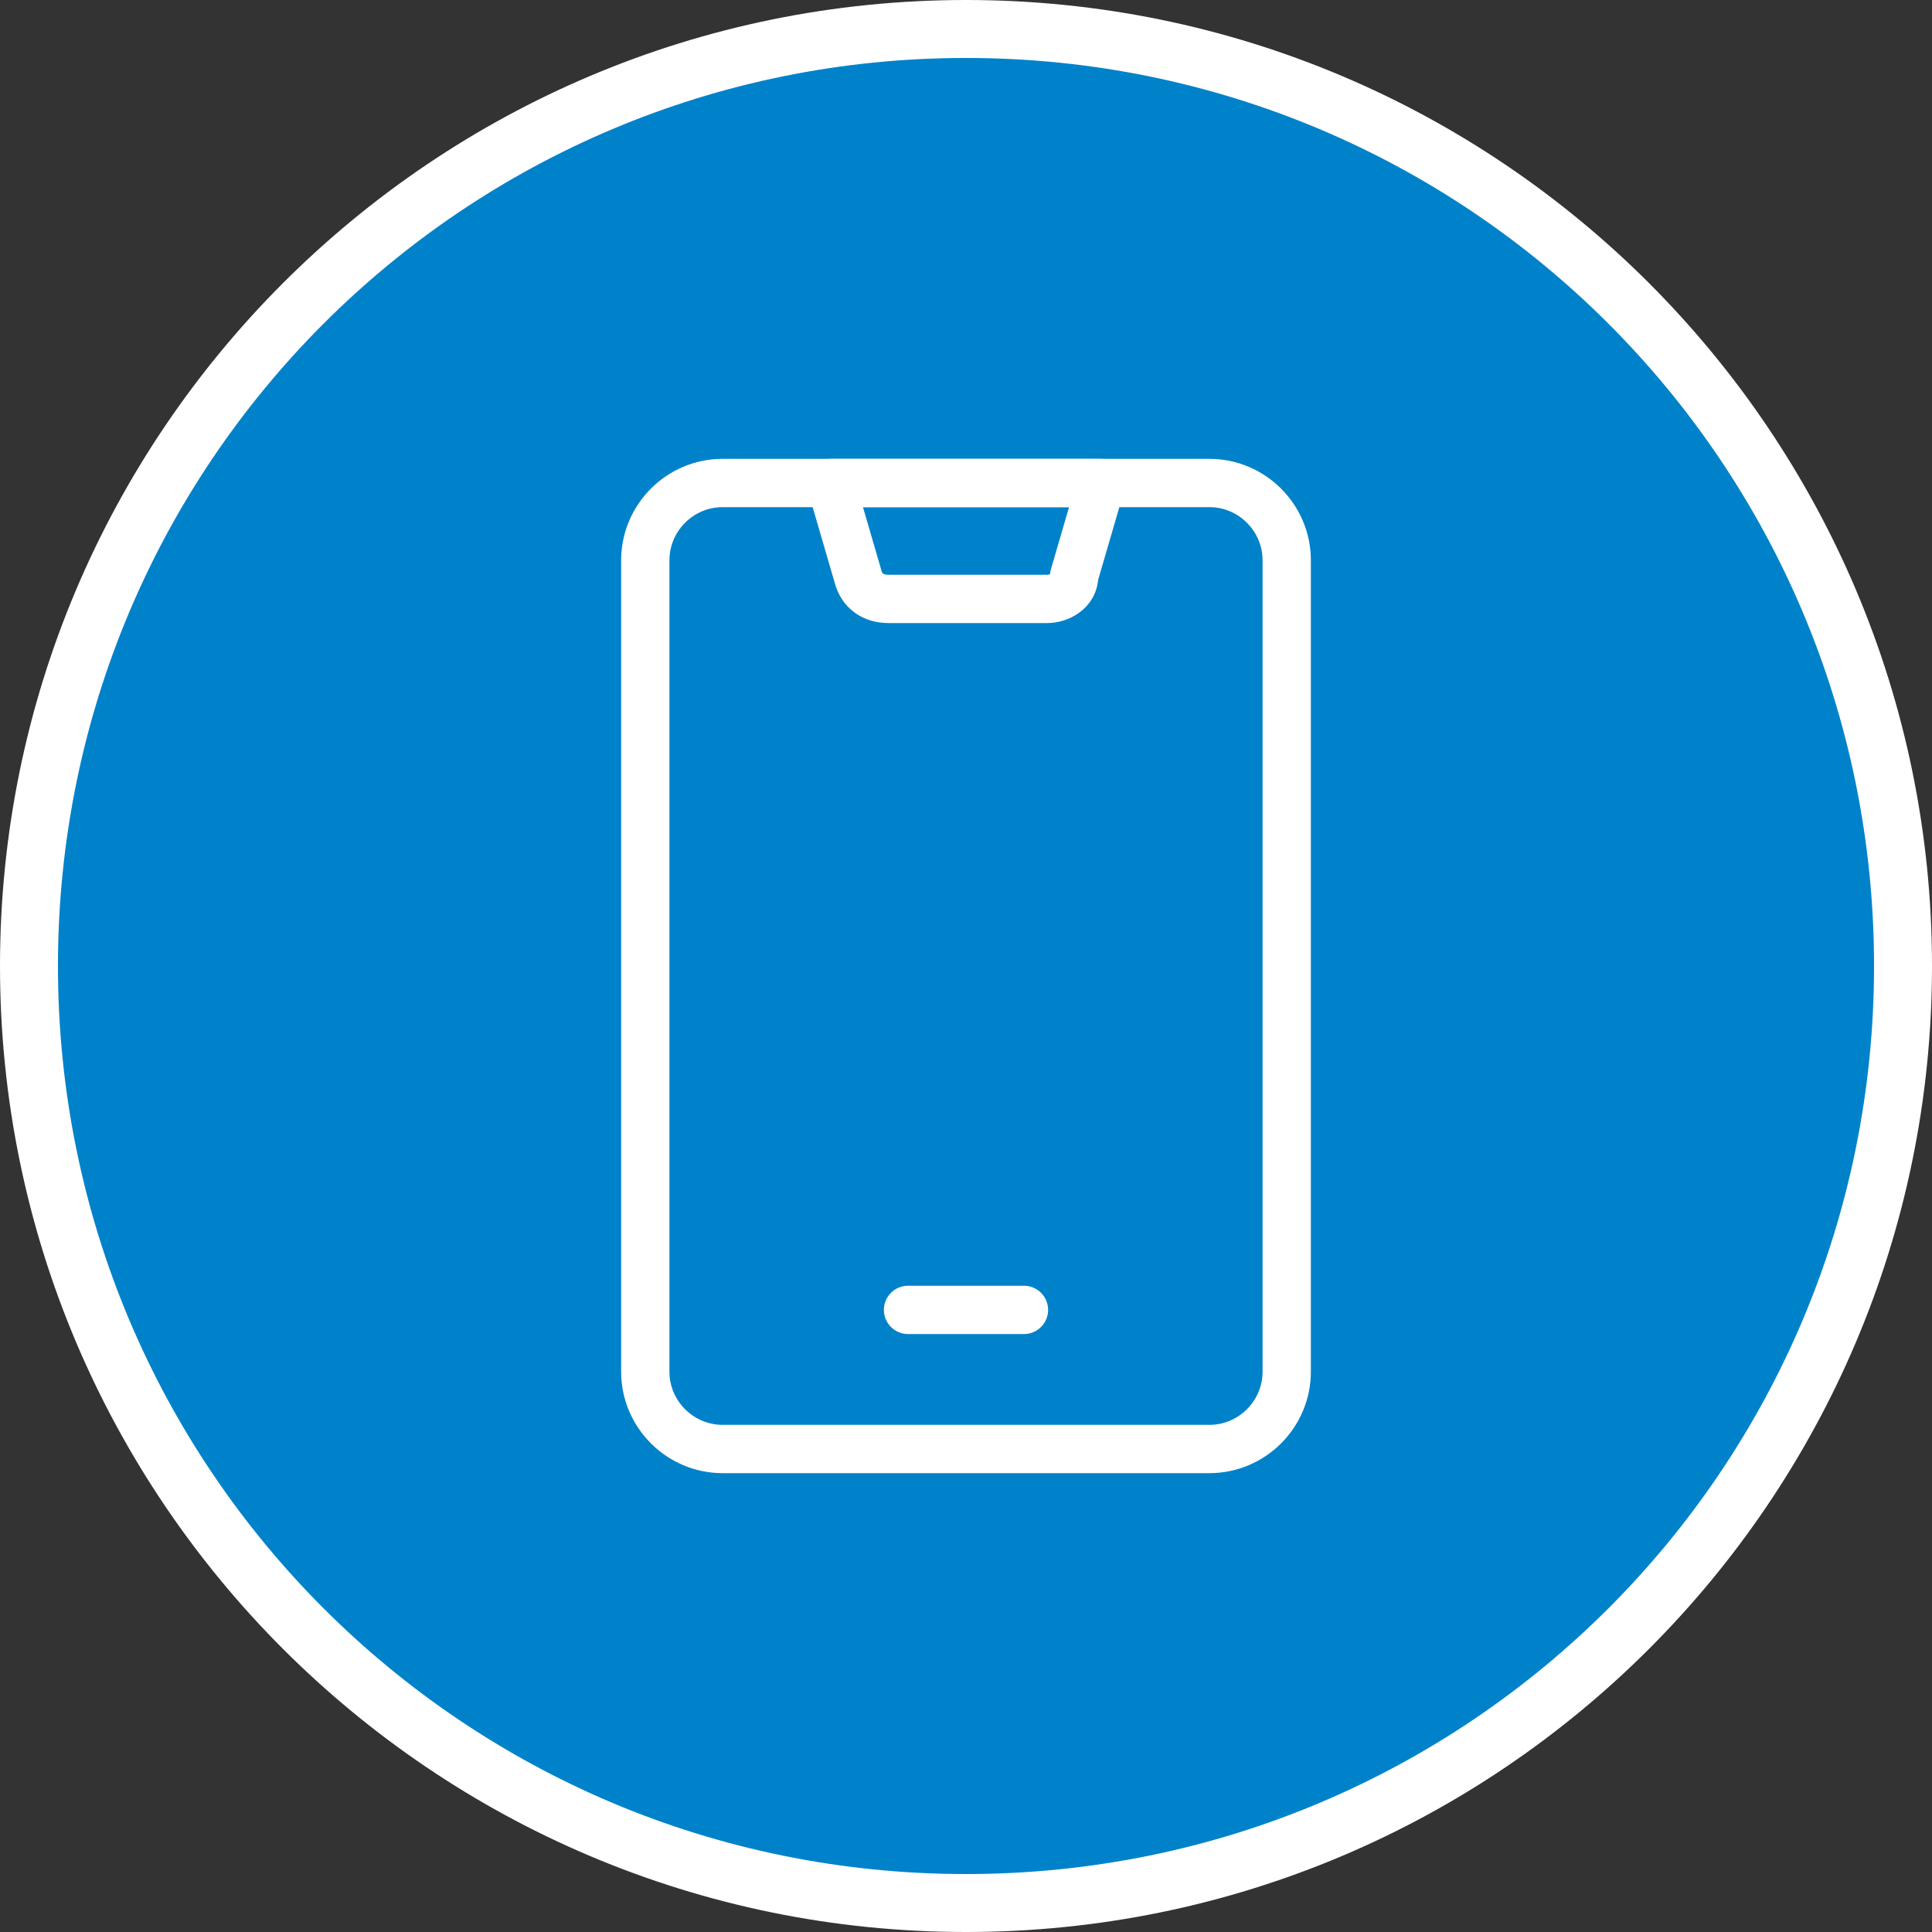 <?xml version="1.0" encoding="utf-8"?>
<!-- Generator: Adobe Illustrator 26.0.1, SVG Export Plug-In . SVG Version: 6.00 Build 0)  -->
<svg version="1.1" id="Capa_1" xmlns="http://www.w3.org/2000/svg" xmlns:xlink="http://www.w3.org/1999/xlink" x="0px" y="0px"
	 viewBox="0 0 50 50" style="enable-background:new 0 0 50 50;" xml:space="preserve">
<rect x="0" y="0" width="50" height="50" fill="#333333" stroke="none"/>
<style type="text/css">
	.st0{fill:#25D366;}
	.st1{fill-rule:evenodd;clip-rule:evenodd;fill:#FFFFFF;}
	.st2{fill:#0082CA;}
	.st3{fill:#FFFFFF;}
	.st4{fill:#3947F6;}
	.st5{fill:#1877F2;}
	.st6{clip-path:url(#SVGID_00000072968515368566768990000011319969857602330298_);}
	.st7{fill:#FF0000;}
	.st8{fill-rule:evenodd;clip-rule:evenodd;fill:none;stroke:#FFFFFF;stroke-width:1.5;stroke-miterlimit:10;}
	.st9{fill:none;stroke:#FFFFFF;stroke-width:1.5;stroke-miterlimit:10;}
	.st10{fill:none;stroke:#FFFFFF;stroke-width:1.5;stroke-linecap:round;stroke-linejoin:round;stroke-miterlimit:10;}
	.st11{fill:none;stroke:#FFFFFF;stroke-width:1.25;stroke-linecap:round;stroke-linejoin:round;stroke-miterlimit:10;}
	.st12{fill:none;stroke:#FFFFFF;stroke-linecap:round;stroke-linejoin:round;stroke-miterlimit:10;}
	.st13{fill:#339BD5;}
	.st14{fill:#66B4DF;}
	.st15{fill:#B2D9EF;}
	.st16{fill:#E5F2FA;}
</style>
<g>
	<circle class="st2" cx="25" cy="25" r="24.2"/>
	<path class="st3" d="M25,1.5C38,1.5,48.5,12,48.5,25S38,48.5,25,48.5S1.5,38,1.5,25S12,1.5,25,1.5 M25,0C11.2,0,0,11.2,0,25
		s11.2,25,25,25s25-11.2,25-25S38.8,0,25,0L25,0z"/>
</g>
<g>
	<path class="st11" d="M31.3,37.5H18.7c-1.1,0-2-0.9-2-2v-21c0-1.1,0.9-2,2-2h12.6c1.1,0,2,0.9,2,2v21
		C33.3,36.6,32.4,37.5,31.3,37.5z"/>
	<path class="st11" d="M27.1,15.5h-4.1c-0.4,0-0.7-0.2-0.8-0.6l-0.7-2.4h7l-0.7,2.4C27.8,15.3,27.4,15.5,27.1,15.5z"/>
	<line class="st11" x1="23.5" y1="33.9" x2="26.5" y2="33.9"/>
</g>
</svg>
